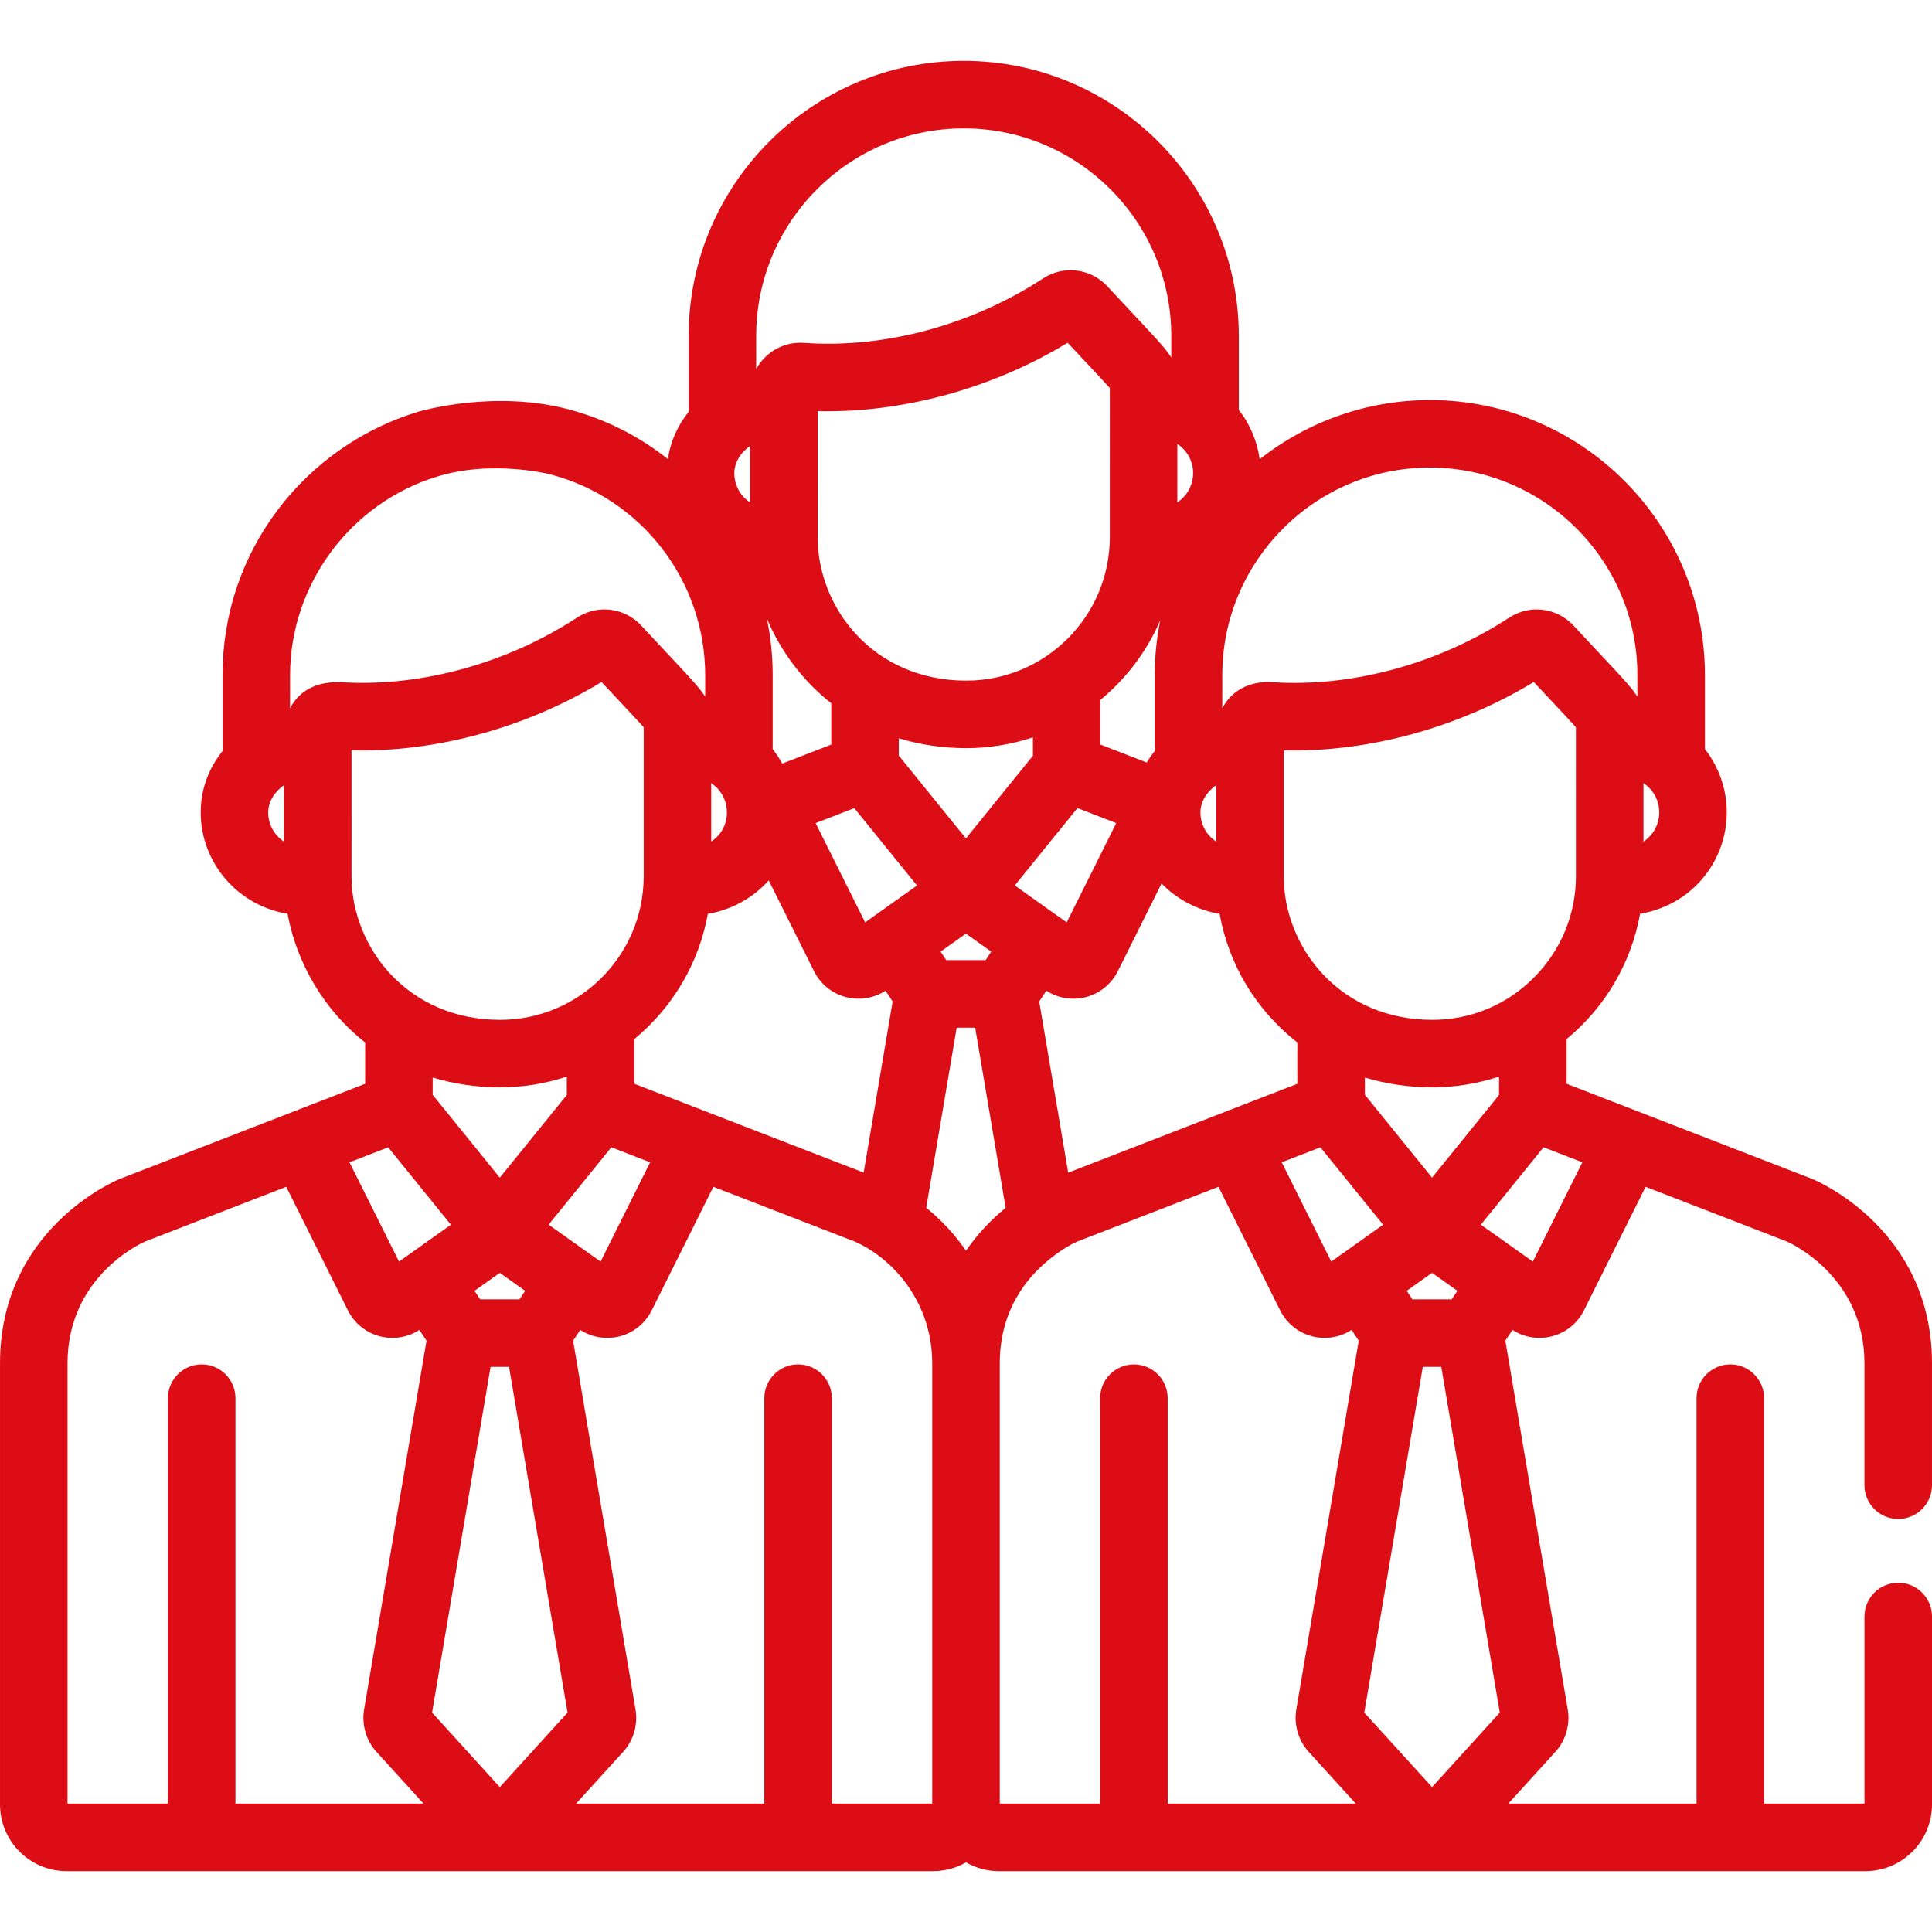 <?xml version="1.0" encoding="UTF-8"?>
<!-- Generator: Adobe Illustrator 27.2.0, SVG Export Plug-In . SVG Version: 6.00 Build 0)  -->
<svg xmlns="http://www.w3.org/2000/svg" xmlns:xlink="http://www.w3.org/1999/xlink" version="1.1" id="Capa_1" x="0px" y="0px" viewBox="0 0 512.001 512.001" style="enable-background:new 0 0 512.001 512.001;" xml:space="preserve">
<style type="text/css">
	.st0{fill:#DC0D15;}
</style>
<path class="st0" d="M503.052,419.442c-4.934,0-8.948,4.014-8.948,8.948v49.585H467.5V370.528c0-4.934-4.014-8.948-8.948-8.948  s-8.948,4.014-8.948,8.948v107.448h-49.887l12.551-13.808c2.582-2.842,3.8-6.869,3.259-10.781L398.93,355.29l1.894-2.85  c3.056,1.983,6.797,2.613,10.352,1.724c3.735-0.934,6.863-3.446,8.583-6.892l16.344-32.756l37.396,14.482  c0.841,0.365,20.602,9.217,20.602,32.279v32.315c0.001,4.934,4.016,8.949,8.949,8.949c4.934,0,8.948-4.014,8.948-8.948v-32.314  c0-35.396-30.398-48.301-31.714-48.842l-65.126-25.224v-11.85c10.268-8.476,17.149-20.206,19.486-33.205  c5.045-0.833,9.703-2.994,13.532-6.287c5.997-5.158,9.437-12.661,9.437-20.585c0-6.07-2.052-12.002-5.79-16.765v-19.597  c0-40.197-32.702-72.9-72.898-72.9c-16.359,0-32.262,5.55-45.097,15.684c-0.654-4.759-2.567-9.307-5.529-13.082V89.03  c0-40.197-32.702-72.899-72.898-72.899c-40.197,0-72.899,32.702-72.899,72.899v20.111c-2.97,3.694-4.845,7.967-5.509,12.516  c-7.865-6.218-16.771-10.663-26.513-13.228c-19.606-5.118-38.839,0.453-39.655,0.695c-14.687,4.424-27.887,13.632-37.169,25.929  c-9.604,12.721-14.681,27.892-14.681,43.872v20.111c-3.788,4.71-5.787,10.317-5.787,16.25c0,13.344,9.817,24.711,23.014,26.88  c2.493,13.423,9.932,25.762,20.569,34.097v10.953l-64.884,25.156l-0.186,0.074c-1.295,0.53-31.698,13.389-31.698,48.83V478.21  c0,9.739,7.923,17.661,17.662,17.661h229.624c3.057,0,6.05-0.799,8.714-2.318c2.661,1.519,5.654,2.318,8.714,2.318h229.626  c9.738,0,17.66-7.922,17.66-17.661v-49.82C512,423.456,507.985,419.442,503.052,419.442z M75.262,208.094v14.944  c-2.594-1.697-4.182-4.556-4.182-7.754C71.08,212.53,72.666,209.877,75.262,208.094z M435.535,223.037v-15.482  c2.594,1.698,4.182,4.548,4.182,7.731C439.717,218.48,438.129,221.338,435.535,223.037z M300.501,361.58  c-4.934,0-8.948,4.014-8.948,8.948v107.448h-26.605v-116.7c0-8.795,2.806-16.504,8.334-22.907c3.925-4.503,8.982-7.949,12.2-9.345  l37.427-14.511l16.347,32.758c1.718,3.446,4.847,5.957,8.582,6.891c3.551,0.888,7.294,0.259,10.353-1.724l1.894,2.85l-16.559,97.835  l-0.042,0.27c-0.539,3.903,0.681,7.931,3.262,10.776l12.549,13.806h-49.848V370.528C309.448,365.594,305.435,361.58,300.501,361.58z   M211.501,361.58c-4.933,0-8.948,4.014-8.948,8.948v107.448h-49.887l12.551-13.808c2.581-2.841,3.8-6.869,3.255-10.809  l-16.596-98.07l1.894-2.85c2.136,1.388,4.599,2.118,7.155,2.118c5.025,0,9.539-2.792,11.783-7.286l16.343-32.755l37.395,14.481  c10.255,4.461,20.603,16.172,20.603,32.279l0.001,116.7h-26.603V370.528C220.449,365.594,216.435,361.58,211.501,361.58z   M105.748,334.335l-13.128-26.31l10.256-3.972l16.621,20.514L105.748,334.335z M172.292,308.025l-13.127,26.31l-2.482-1.761  l-11.291-8.022l16.615-20.509L172.292,308.025z M150.21,290.175l-17.756,21.916l-17.793-21.962v-4.574  c5.625,1.709,11.764,2.607,17.89,2.608c5.945,0,12.005-0.984,17.658-2.859V290.175z M139.167,342.082l-1.5,2.259h-10.421l-1.5-2.259  l6.712-4.766L139.167,342.082z M343.818,287.215l-60.736,23.547l-7.679-45.366l1.894-2.851c3.058,1.984,6.799,2.615,10.353,1.724  c3.735-0.934,6.863-3.446,8.583-6.892l11.6-23.246c4.067,4.21,9.523,7.076,15.38,8.052c2.427,13.515,9.704,25.556,20.604,34.08  V287.215z M285.535,214.147l10.283,3.983l-13.127,26.311l-2.487-1.766l-11.284-8.017L285.535,214.147z M238.188,195.66  c5.625,1.709,11.764,2.607,17.89,2.609c5.945,0,12.005-0.985,17.658-2.86v4.87l-17.756,21.917l-17.793-21.963V195.66z   M306.023,178.924v20.11c-0.78,0.969-1.489,1.985-2.12,3.036l-12.27-4.752v-11.85c6.961-5.747,12.366-12.988,15.853-21.108  C306.513,169.123,306.023,173.988,306.023,178.924z M216.685,108.952c22.335,0.56,46.325-5.995,66.253-18.113  c1.959,2.098,3.671,3.924,5.149,5.499c2.868,3.059,4.862,5.185,6.026,6.496l-0.001,39.505c0,20.971-17.062,38.033-38.034,38.033  c-24.659,0-39.394-19.338-39.394-38.033V108.952z M220.292,197.322l-13.002,5.04c-0.73-1.35-1.574-2.637-2.52-3.843v-19.595  c0-5.103-0.522-10.129-1.558-15.045c3.71,8.798,9.605,16.631,17.08,22.49V197.322z M168.108,287.212l-0.001-11.846  c10.263-8.488,17.142-20.212,19.482-33.184c6.243-1.039,11.97-4.201,16.13-8.874l12.011,24.071c1.719,3.446,4.848,5.957,8.584,6.891  c3.555,0.889,7.296,0.259,10.352-1.724l1.894,2.85l-7.676,45.353L168.108,287.212z M229.273,244.44l-13.128-26.309l10.256-3.972  l16.621,20.515L229.273,244.44z M349.926,304.053l16.621,20.514c-5.706,4.053-11.222,7.972-13.749,9.767l-13.128-26.31  L349.926,304.053z M262.693,252.19l-1.501,2.259h-10.421l-1.5-2.259l6.712-4.766L262.693,252.19z M397.262,290.175l-17.755,21.916  l-17.793-21.962v-4.574c5.623,1.709,11.762,2.607,17.89,2.609c5.948-0.001,12.008-0.986,17.658-2.861V290.175z M386.219,342.082  l-1.501,2.259h-10.421l-1.501-2.259l6.713-4.766L386.219,342.082z M379.603,270.266c-24.659,0-39.394-19.338-39.394-38.033v-33.387  c22.368,0.567,46.326-5.996,66.252-18.113c1.959,2.098,3.671,3.924,5.149,5.499c2.868,3.059,4.862,5.185,6.026,6.496l-0.001,39.505  c0.001,10.01-3.904,19.492-10.995,26.701C399.453,266.242,389.85,270.266,379.603,270.266z M399.954,163.683  c-18.745,12.245-41.615,18.481-62.759,17.107c-5.953-0.395-10.781,2.156-13.277,6.884v-8.752h0.001  c0-30.329,24.674-55.004,55.003-55.004s55.003,24.675,55.003,55.004v5.704c-0.146-0.232-0.3-0.463-0.462-0.696  c-1.507-2.164-3.784-4.593-9.287-10.463c-1.951-2.082-4.316-4.604-7.207-7.712C412.542,161.005,405.386,160.134,399.954,163.683z   M322.313,223.033c-2.594-1.691-4.182-4.548-4.182-7.75c-0.001-2.753,1.585-5.405,4.182-7.189V223.033z M312.98,132.406  c-0.308,0.266-0.633,0.51-0.972,0.733v-15.482c2.594,1.695,4.182,4.547,4.182,7.734C316.19,128.096,315.02,130.652,312.98,132.406z   M310.4,94.729c-0.248-0.397-0.52-0.789-0.817-1.189c-1.508-2.04-3.886-4.58-9.1-10.143c-1.923-2.052-4.237-4.522-7.04-7.535  c-4.426-4.752-11.582-5.624-17.014-2.073c-18.949,12.38-42.042,18.604-63.345,17.078c-5.249-0.4-10.224,2.397-12.69,6.944l0-8.781  c0-30.329,24.675-55.004,55.004-55.004c30.329,0,55.003,24.674,55.003,55.003V94.729z M198.787,133.144  c-2.594-1.697-4.182-4.556-4.182-7.754c0-2.752,1.586-5.405,4.182-7.189V133.144z M188.483,223.028v-15.474  c2.419,1.585,3.953,4.184,4.137,7.174l0,0.012C192.854,218.109,191.244,221.222,188.483,223.028z M186.878,184.628  c-0.146-0.232-0.3-0.463-0.462-0.697c-1.484-2.133-3.815-4.62-9.446-10.631c-1.923-2.052-4.239-4.524-7.049-7.544  c-4.425-4.754-11.582-5.625-17.014-2.074c-18.553,12.12-41.231,18.367-62.215,17.133c-6.46-0.372-11.299,2.04-13.821,6.849v-8.742  c0-24.071,16.084-45.727,39.123-52.667c5.269-1.624,10.637-2.142,15.345-2.142c8.26,0,14.488,1.597,14.585,1.622  c24.114,6.349,40.955,28.221,40.955,53.187V184.628z M93.158,198.846c22.336,0.57,46.324-5.995,66.252-18.113  c1.951,2.09,3.666,3.918,5.149,5.499c2.869,3.059,4.864,5.186,6.027,6.496v39.505c0,20.971-17.062,38.033-38.034,38.033  c-24.659,0-39.394-19.338-39.394-38.033V198.846z M75.857,314.515l16.346,32.757c1.719,3.446,4.848,5.957,8.584,6.891  c3.552,0.886,7.294,0.258,10.353-1.724l1.894,2.85l-16.557,97.825l-0.044,0.28c-0.539,3.903,0.681,7.931,3.263,10.776l12.548,13.806  H62.398V370.528c0-4.934-4.014-8.948-8.948-8.948s-8.948,4.014-8.948,8.948v107.448H17.897v-116.7  c0-23.103,19.745-31.91,20.532-32.251L75.857,314.515z M130.008,362.238h4.895l15.506,91.615l-17.953,19.749l-17.953-19.749  L130.008,362.238z M253.534,272.345h4.895l8.08,47.739c-4.114,3.368-7.638,7.182-10.509,11.37  c-2.878-4.198-6.414-8.022-10.541-11.397L253.534,272.345z M419.344,308.024l-13.128,26.312c-1.113-0.792-3.017-2.146-6.302-4.478  c-2.873-2.041-5.831-4.142-7.471-5.307l16.617-20.51L419.344,308.024z M377.06,362.238h4.895l15.506,91.615l-17.953,19.75  l-17.953-19.75L377.06,362.238z"></path>
</svg>

